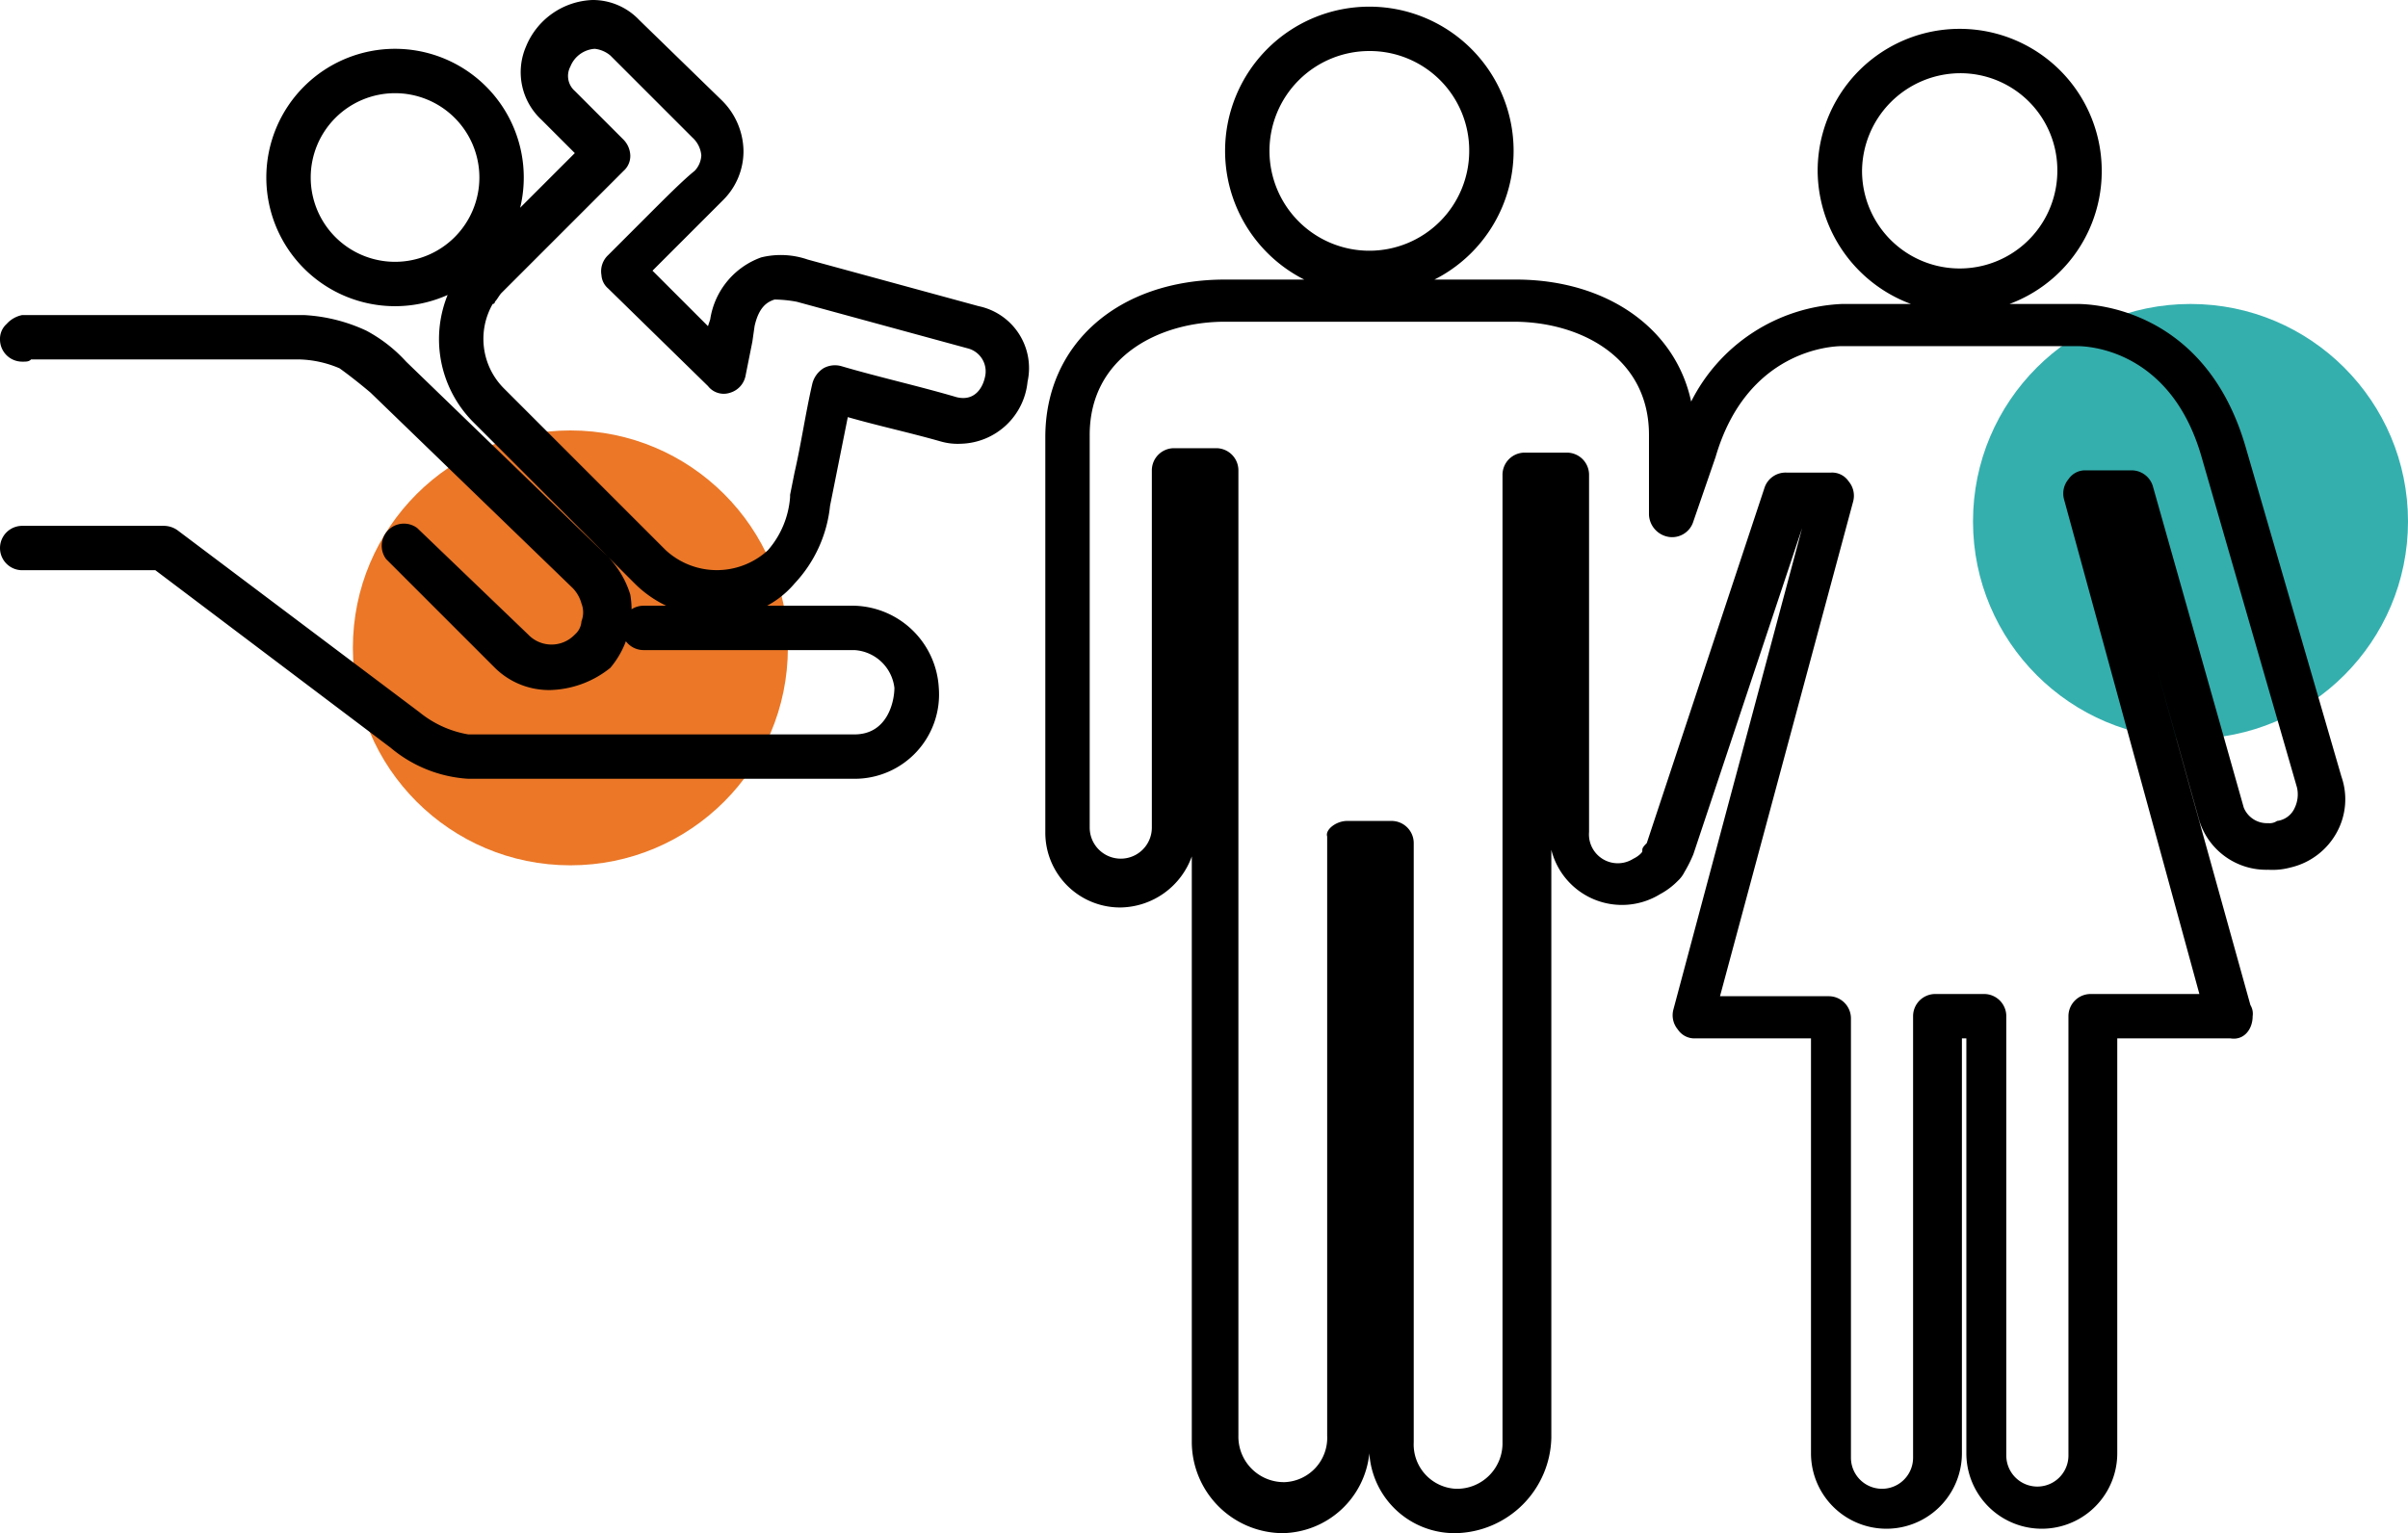 <svg xmlns="http://www.w3.org/2000/svg" viewBox="0 0 108.5 69.1"><defs><style>.cls-1{fill:#34afae;}.cls-2{fill:#eb7727;}</style></defs><title>rodzina</title><g id="Layer_2"><g id="Layer_1-2"><circle cx="98.7" cy="23.5" r="9.8" class="cls-1"/><circle cx="25.7" cy="29.2" r="9.8" class="cls-2"/><path d="M38.5 35.1H21.1a6 6 0 0 1-3.5-1.4L7 25.7H1a1 1 0 0 1 0-2h6.4a1.07 1.07 0 0 1 .6.2l10.9 8.2a4.74 4.74 0 0 0 2.2 1h17.4c1.5 0 1.8-1.5 1.8-2.1a1.93 1.93 0 0 0-1.8-1.7H29a1 1 0 0 1 0-2h9.5a3.92 3.92 0 0 1 3.8 3.7 3.8 3.8 0 0 1-3.8 4.1zM24.8 31.1a3.47 3.47 0 0 1-2.5-1l-4.9-4.9a1 1 0 0 1 1.4-1.4l5 4.8a1.45 1.45 0 0 0 2.1 0 .86.86 0 0 0 .3-.6 1.1 1.1 0 0 0 0-.8 1.6 1.6 0 0 0-.4-.7l-9.1-8.8s-.7-.6-1.4-1.1a4.9 4.9 0 0 0-1.8-.4H1.4c-.1.1-.2.1-.4.1a1 1 0 0 1-1-1 .9.9 0 0 1 .3-.7 1.27 1.27 0 0 1 .7-.4h12.7a7.57 7.57 0 0 1 2.8.7 6.65 6.65 0 0 1 1.8 1.4l9.1 8.8a4.25 4.25 0 0 1 1 1.7 4.06 4.06 0 0 1-.9 3.3 4.5 4.5 0 0 1-2.7 1zM17.8 13.8A5.8 5.8 0 1 1 23.6 8a5.8 5.8 0 0 1-5.8 5.8zm0-9.6A3.8 3.8 0 1 0 21.6 8a3.8 3.8 0 0 0-3.8-3.8zM32.3 27.8a5.14 5.14 0 0 1-3.7-1.5L21.3 19a5.3 5.3 0 0 1-.9-6.2 6.73 6.73 0 0 1 .7-1.1l3.3-3.3 1.5-1.5-1.5-1.5a2.92 2.92 0 0 1-.7-3.3 3.37 3.37 0 0 1 3-2.1 2.88 2.88 0 0 1 2.1.9l3.7 3.6a3.26 3.26 0 0 1 1 2.3 3.1 3.1 0 0 1-.9 2.2l-2.1 2.1-1.1 1.1 2.5 2.5.1-.3a3.53 3.53 0 0 1 2.3-2.8 3.72 3.72 0 0 1 2.1.1l7.7 2.1a2.85 2.85 0 0 1 2.2 3.4 3.1 3.1 0 0 1-3 2.8 2.77 2.77 0 0 1-.9-.1c-1.4-.4-2.8-.7-4.2-1.1l-.6 3-.2 1a6 6 0 0 1-1.6 3.5 4.26 4.26 0 0 1-3.5 1.5zM26.8 2.2a1.27 1.27 0 0 0-1.1.8.9.9 0 0 0 .2 1.1l2.2 2.2a1.08 1.08 0 0 1 .3.7.9.9 0 0 1-.3.7l-2.2 2.2-3.3 3.3c-.1.1-.2.3-.3.4a.1.1 0 0 1-.1.1 3.16 3.16 0 0 0 .5 3.8l7.3 7.3a3.4 3.4 0 0 0 4.6 0 4.1 4.1 0 0 0 1-2.4v-.1l.2-1c.3-1.3.5-2.7.8-4a1.16 1.16 0 0 1 .5-.7 1.06 1.06 0 0 1 .8-.1c1.7.5 3.5.9 5.2 1.4.8.2 1.2-.4 1.3-1a1.07 1.07 0 0 0-.8-1.2l-7.7-2.1a5.8 5.8 0 0 0-1-.1c-.3.1-.7.3-.9 1.2l-.1.7-.3 1.5a1 1 0 0 1-.7.8.9.9 0 0 1-1-.3L27.4 13a.86.86 0 0 1-.3-.6 1 1 0 0 1 .3-.9l1.8-1.8c.8-.8 1.6-1.6 2.1-2a1.08 1.08 0 0 0 .3-.7 1.23 1.23 0 0 0-.4-.8l-3.7-3.7a1.33 1.33 0 0 0-.7-.3zM88.3 14.1a6.44 6.44 0 0 1-6.4-6.4 6.4 6.4 0 0 1 12.8 0 6.38 6.38 0 0 1-6.4 6.4zm0-10.8a4.44 4.44 0 0 0-4.4 4.4 4.4 4.4 0 0 0 8.8 0 4.37 4.37 0 0 0-4.4-4.4zM61.7 13.3a6.5 6.5 0 1 1 6.5-6.5 6.5 6.5 0 0 1-6.5 6.5zm0-11a4.5 4.5 0 1 0 4.5 4.5 4.48 4.48 0 0 0-4.5-4.5zM65.6 69.1a3.85 3.85 0 0 1-3.9-3.6 4 4 0 0 1-3.9 3.6 4.12 4.12 0 0 1-4.1-4.1V38.6a3.47 3.47 0 0 1-3.2 2.3 3.37 3.37 0 0 1-3.4-3.4V19.7c0-4.2 3.3-7.1 8.1-7.1h13.1c4.1 0 7.2 2.2 7.9 5.5a8 8 0 0 1 6.8-4.4h10.6c.7 0 5.8.2 7.6 6.5l4.3 14.8a3.1 3.1 0 0 1-.2 2.5 3.2 3.2 0 0 1-2.1 1.6 3.08 3.08 0 0 1-1 .1 3.16 3.16 0 0 1-3.1-2.2l-1.9-6.8 4.2 15.1a.75.75 0 0 1 .1.5c0 .6-.4 1.1-1 1h-5.1v18.7a3.4 3.4 0 0 1-6.8 0V46.8h-.2v18.7a3.4 3.4 0 0 1-6.8 0V46.8h-5.2a.9.9 0 0 1-.8-.4 1 1 0 0 1-.2-.9l5.8-21.7-4.9 14.7a5.94 5.94 0 0 1-.4.8 1.38 1.38 0 0 1-.3.4 3.28 3.28 0 0 1-.8.6 3.28 3.28 0 0 1-4.9-2v26.5a4.4 4.4 0 0 1-4.3 4.3zM60.7 37h2a1 1 0 0 1 1 1v27a2 2 0 0 0 1.9 2.1 2.05 2.05 0 0 0 2.1-2.1V21.4a1 1 0 0 1 1-1h1.9a1 1 0 0 1 1 1v16.1a1.3 1.3 0 0 0 2 1.2 1.24 1.24 0 0 0 .3-.2c.1-.1.1-.1.1-.2s.1-.2.2-.3l5.3-16a1 1 0 0 1 1-.7h2a.9.9 0 0 1 .8.4 1 1 0 0 1 .2.9l-6 22.3h4.9a1 1 0 0 1 1 1v19.8a1.4 1.4 0 0 0 2.8 0V45.8a1 1 0 0 1 1-1h2.2a1 1 0 0 1 1 1v19.8a1.4 1.4 0 0 0 2.8 0V45.8a1 1 0 0 1 1-1h4.9L93 22.5a1 1 0 0 1 .2-.9.9.9 0 0 1 .8-.4h2a1 1 0 0 1 1 .7l4.1 14.5a1.13 1.13 0 0 0 1.1.7.6.6 0 0 0 .4-.1 1 1 0 0 0 .8-.6 1.4 1.4 0 0 0 .1-.9l-4.3-14.9c-1.4-4.9-5.2-5-5.6-5H83c-.5 0-4.3.2-5.7 5l-1 2.9a1 1 0 0 1-1.1.7 1.06 1.06 0 0 1-.9-1v-3.6c0-3.5-3.1-5.1-6.1-5.1h-13c-3 0-6.1 1.6-6.1 5.1v17.7a1.4 1.4 0 0 0 2.8 0V21.2a1 1 0 0 1 1-1h1.9a1 1 0 0 1 1 1v43.5a2.05 2.05 0 0 0 2.1 2.1 2 2 0 0 0 1.9-2.1v-27c-.1-.3.4-.7.9-.7z"/></g></g></svg>